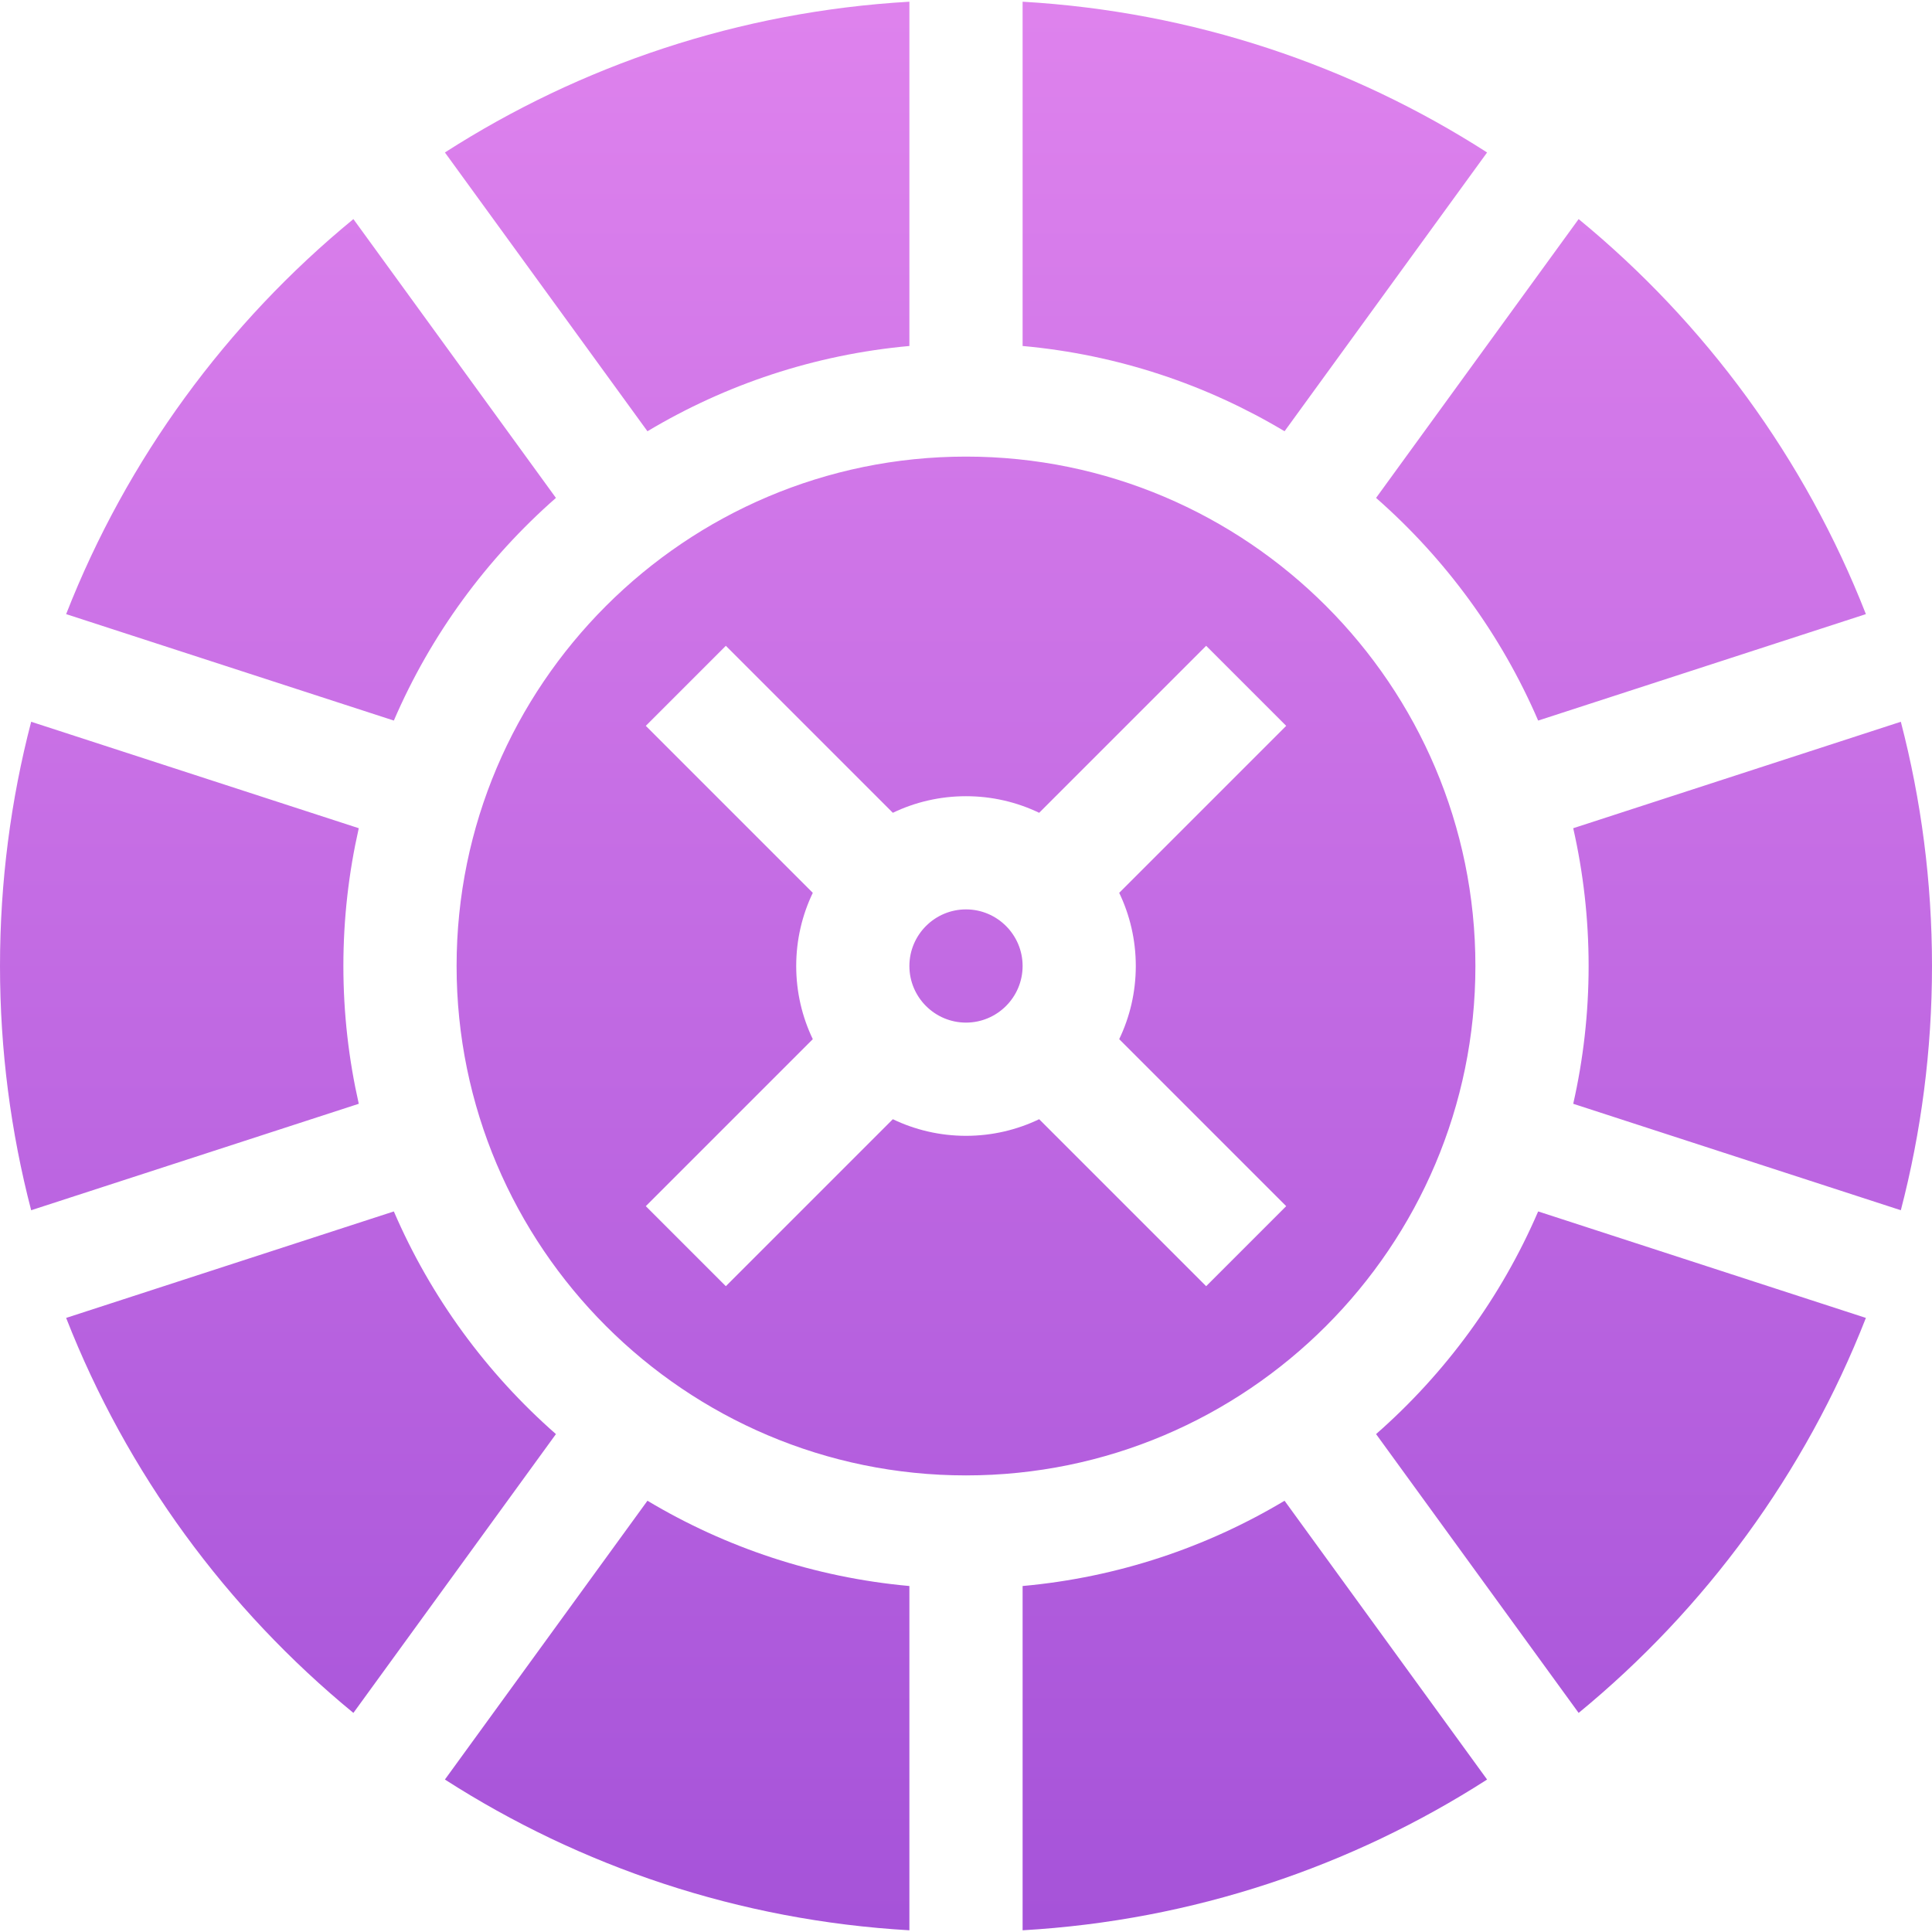 <?xml version="1.0" encoding="UTF-8"?> <svg xmlns="http://www.w3.org/2000/svg" width="60" height="60" viewBox="0 0 60 60" fill="none"><g clip-path="url(#clip0_249_4930)"><path fill-rule="evenodd" clip-rule="evenodd" d="M13.817 4.735L20.107 13.393C22.528 11.945 25.291 11.012 28.242 10.745V0.053C22.949 0.359 18.024 2.035 13.817 4.735ZM42.735 44.537C44.889 42.648 46.621 40.289 47.769 37.622L57.947 40.929C56.06 45.75 52.961 49.964 49.026 53.196L42.735 44.537ZM13.817 55.265L20.107 46.607C22.528 48.055 25.291 48.988 28.242 49.255V59.947C22.949 59.642 18.024 57.965 13.817 55.265ZM14.18 30C14.18 21.277 21.277 14.18 30 14.18C38.723 14.18 45.82 21.277 45.82 30C45.82 38.723 38.723 45.82 30 45.82C21.277 45.82 14.18 38.723 14.18 30ZM34.758 32.272C35.088 31.584 35.273 30.813 35.273 30C35.273 29.187 35.088 28.416 34.758 27.728L39.944 22.542L37.458 20.056L32.272 25.242C31.584 24.912 30.813 24.727 30 24.727C29.187 24.727 28.416 24.912 27.728 25.242L22.542 20.056L20.056 22.542L25.242 27.728C24.912 28.416 24.727 29.187 24.727 30C24.727 30.813 24.912 31.584 25.242 32.272L20.056 37.458L22.542 39.944L27.728 34.758C28.416 35.088 29.187 35.274 30 35.274C30.813 35.274 31.584 35.088 32.272 34.758L37.458 39.944L39.944 37.458L34.758 32.272ZM30 28.242C29.031 28.242 28.242 29.031 28.242 30C28.242 30.969 29.031 31.758 30 31.758C30.969 31.758 31.758 30.969 31.758 30C31.758 29.031 30.969 28.242 30 28.242ZM31.758 49.255C34.71 48.988 37.472 48.055 39.893 46.607L46.183 55.265C41.977 57.965 37.051 59.642 31.758 59.947V49.255ZM49.026 6.804L42.735 15.463C44.889 17.352 46.621 19.711 47.769 22.378L57.947 19.072C56.06 14.25 52.961 10.036 49.026 6.804ZM31.758 10.745V0.053C37.051 0.359 41.977 2.035 46.183 4.735L39.893 13.393C37.472 11.945 34.71 11.012 31.758 10.745ZM59.032 22.415L48.858 25.721C49.17 27.098 49.336 28.53 49.336 30C49.336 31.47 49.17 32.902 48.858 34.279L59.032 37.585C59.663 35.162 60 32.621 60 30C60 27.38 59.663 24.838 59.032 22.415ZM2.054 19.072C3.941 14.25 7.039 10.036 10.975 6.804L17.265 15.463C15.111 17.352 13.379 19.711 12.231 22.378L2.054 19.072ZM12.231 37.622L2.054 40.929C3.941 45.75 7.039 49.964 10.975 53.196L17.265 44.537C15.111 42.648 13.38 40.289 12.231 37.622ZM0.968 22.415L11.142 25.721C10.83 27.098 10.664 28.53 10.664 30C10.664 31.47 10.83 32.902 11.142 34.279L0.968 37.585C0.337 35.162 0 32.621 0 30C0 27.38 0.337 24.838 0.968 22.415Z" fill="url(#paint0_linear_249_4930)"></path></g><defs><linearGradient id="paint0_linear_249_4930" x1="20.547" y1="0.338" x2="20.547" y2="59.662" gradientUnits="userSpaceOnUse"><stop stop-color="#DE82ED"></stop><stop offset="1" stop-color="#A653D9"></stop></linearGradient><clipPath id="clip0_249_4930"><rect width="60" height="60" fill="white"></rect></clipPath></defs></svg> 